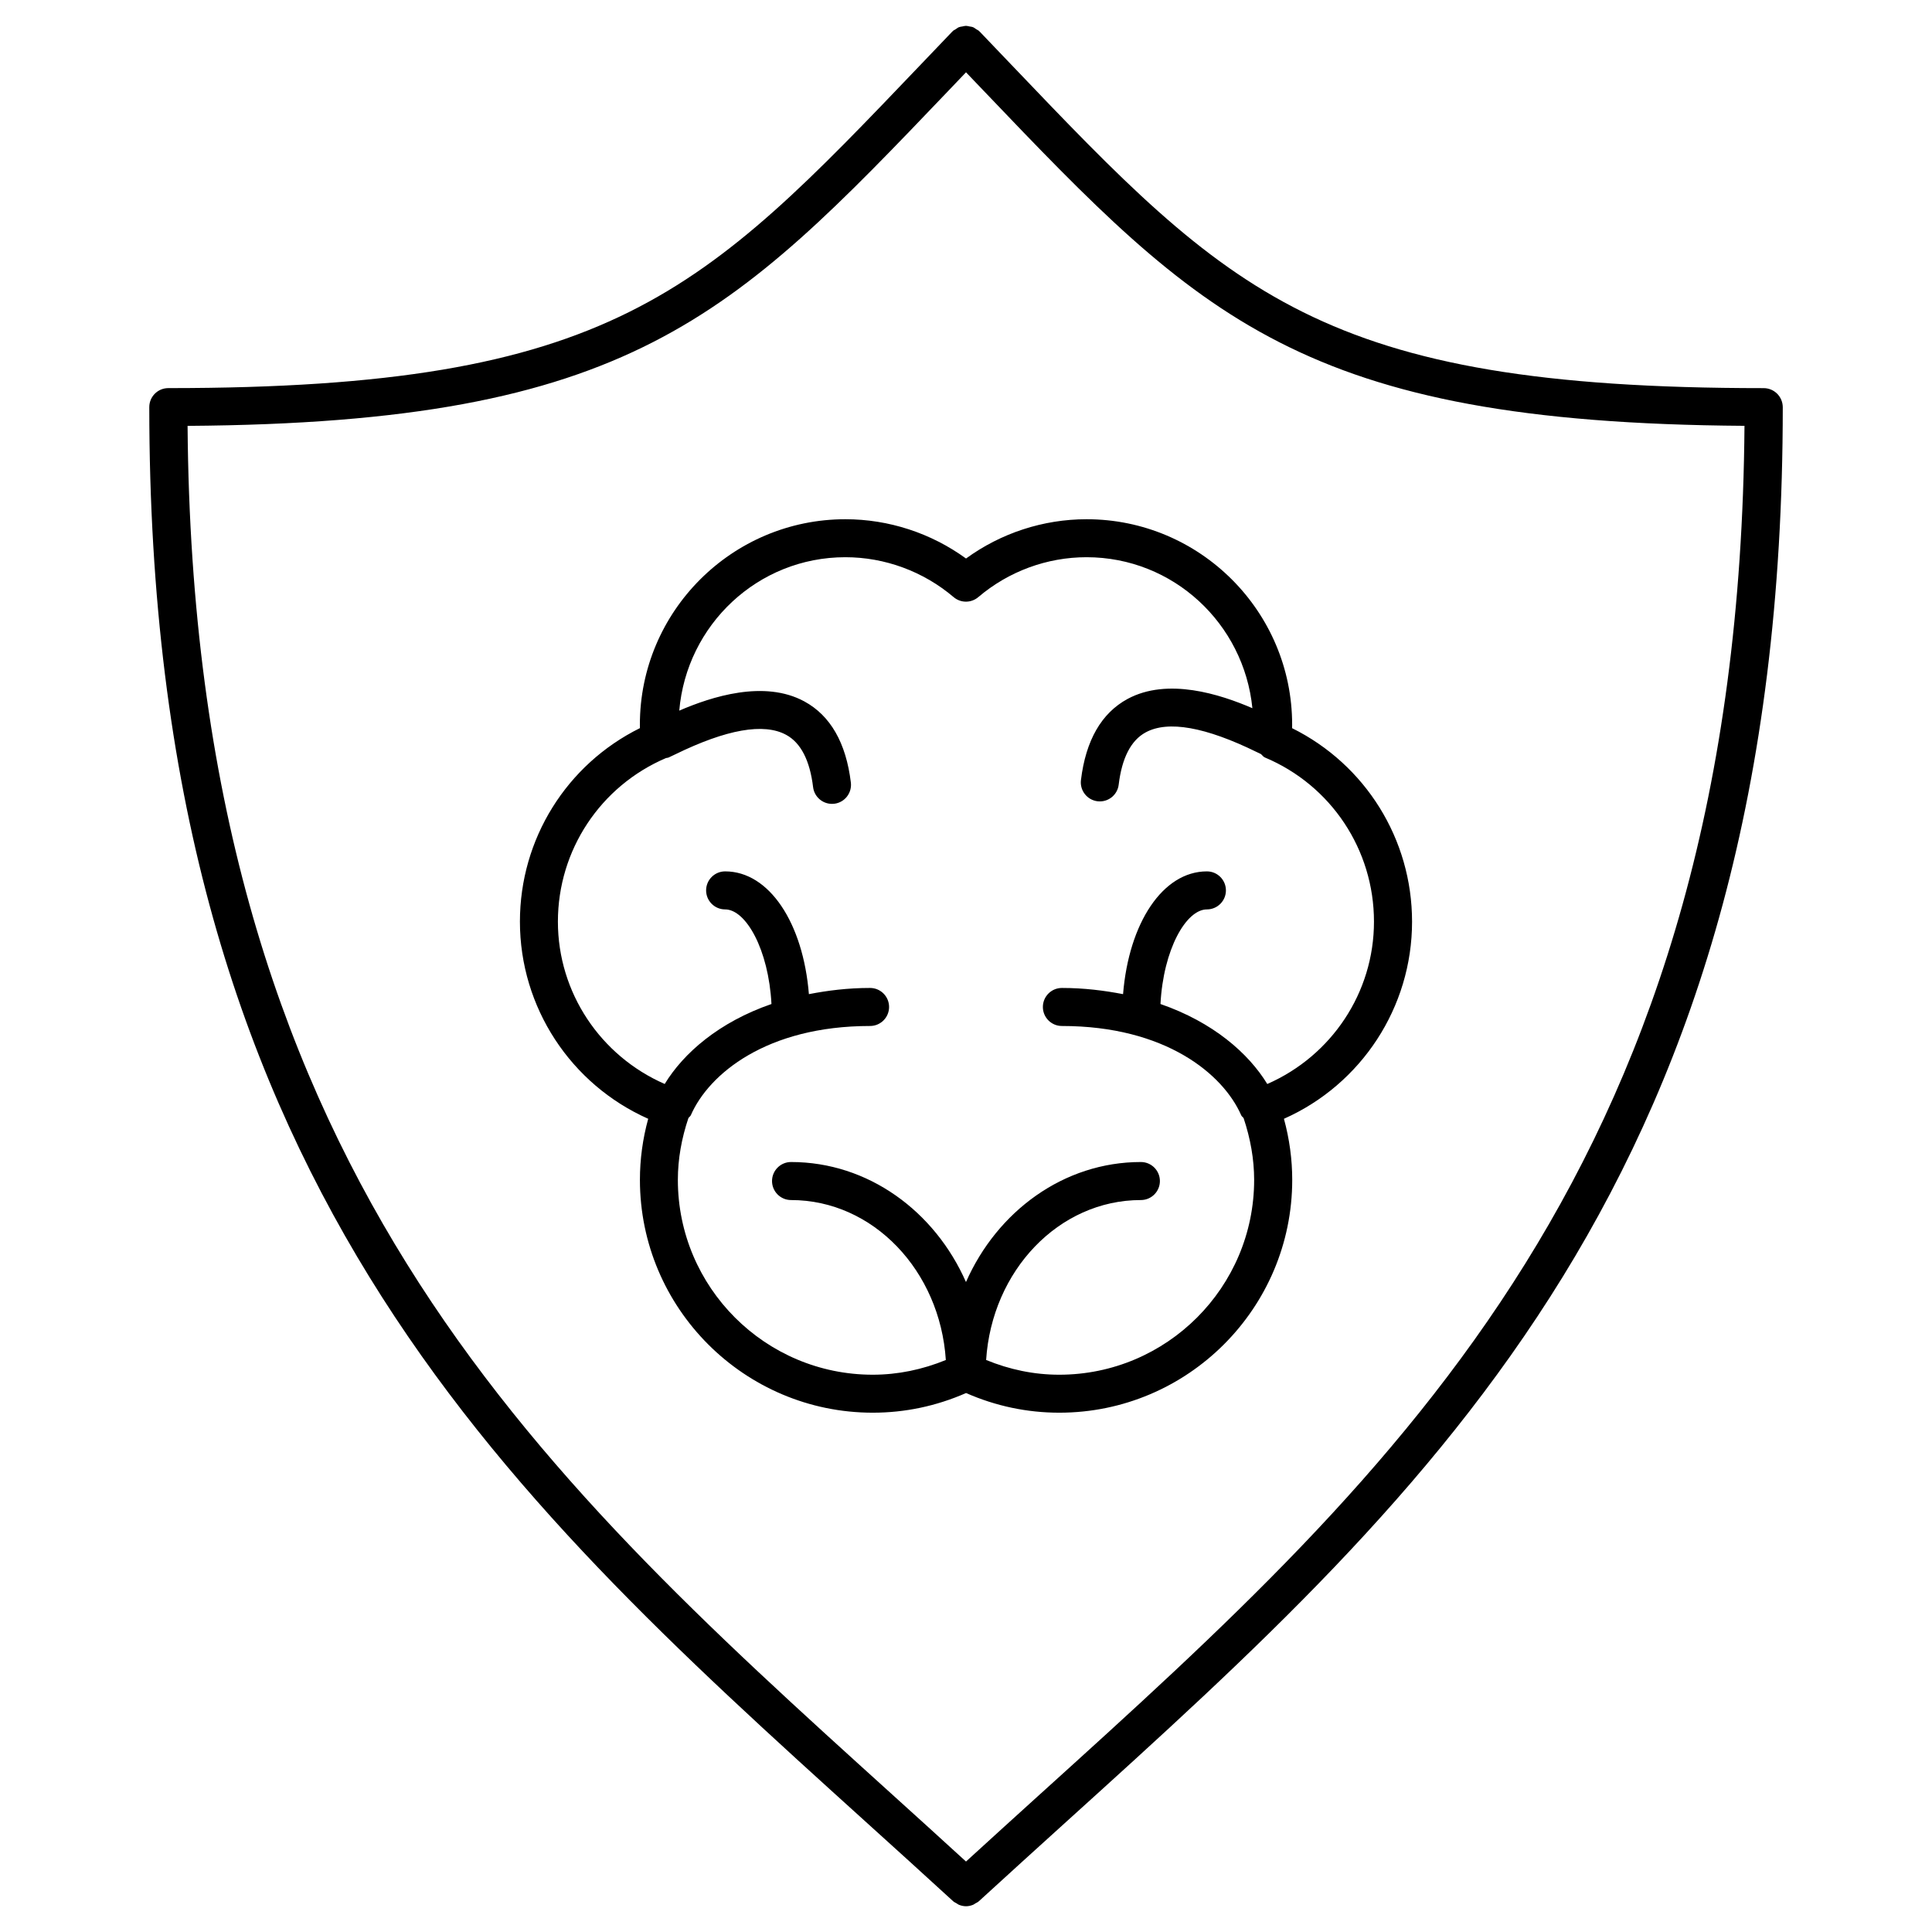 <?xml version="1.0" encoding="UTF-8"?>
<!-- The Best Svg Icon site in the world: iconSvg.co, Visit us! https://iconsvg.co -->
<svg fill="#000000" width="800px" height="800px" version="1.1" viewBox="144 144 512 512" xmlns="http://www.w3.org/2000/svg">
 <g>
  <path d="m518.21 388.25c0-21.895-12.375-41.645-31.789-51.277 0.012-0.301 0.012-0.613 0.012-0.918 0-30.027-24.434-54.453-54.473-54.453-11.496 0-22.691 3.668-31.953 10.41-9.281-6.742-20.484-10.41-31.973-10.41-30.027 0-54.461 24.426-54.461 54.453 0 0.301 0 0.613 0.012 0.906-19.438 9.633-31.801 29.383-31.801 51.277 0 22.723 13.473 43.137 33.996 52.254-1.461 5.309-2.195 10.73-2.195 16.172 0 34.027 27.688 61.715 61.715 61.715 8.535 0 16.836-1.754 24.719-5.211 7.859 3.457 16.164 5.211 24.695 5.211 34.047 0 61.738-27.688 61.738-61.715 0-5.402-0.734-10.82-2.195-16.172 20.492-9.098 33.953-29.512 33.953-52.242zm-38.367 43.023c-4.996-8.184-14.391-16.383-28.305-21.199 0.766-14.508 6.801-25.07 12.305-25.07 2.781 0 5.039-2.258 5.039-5.039s-2.258-5.039-5.039-5.039c-11.699 0-20.688 13.672-22.219 32.535-4.996-0.957-10.289-1.641-16.211-1.641-2.781 0-5.039 2.258-5.039 5.039s2.258 5.039 5.039 5.039c27.449 0 42.742 12.746 47.52 23.66 0.141 0.324 0.453 0.484 0.637 0.754 1.805 5.402 2.793 10.902 2.793 16.363 0 28.477-23.176 51.641-51.66 51.641-6.68 0-13.168-1.359-19.367-3.91 1.523-23.617 19.234-42.379 41.012-42.379 2.781 0 5.039-2.258 5.039-5.039s-2.258-5.039-5.039-5.039c-20.434 0-38.078 13.039-46.352 31.809-8.273-18.773-25.914-31.809-46.359-31.809-2.781 0-5.039 2.258-5.039 5.039s2.258 5.039 5.039 5.039c21.785 0 39.488 18.762 41.02 42.391-6.219 2.539-12.707 3.898-19.375 3.898-28.477 0-51.641-23.164-51.641-51.641 0-5.531 0.996-11.035 2.801-16.383 0.191-0.273 0.492-0.434 0.637-0.746 4.746-10.902 20.043-23.648 47.5-23.648 2.781 0 5.039-2.258 5.039-5.039s-2.258-5.039-5.039-5.039c-5.926 0-11.215 0.676-16.211 1.641-1.531-18.871-10.508-32.535-22.199-32.535-2.781 0-5.039 2.258-5.039 5.039s2.258 5.039 5.039 5.039c5.481 0 11.516 10.559 12.281 25.07-13.914 4.805-23.305 13.008-28.293 21.191-17.027-7.445-28.305-24.215-28.305-43.016 0-18.941 11.246-35.922 28.656-43.359 0.242-0.059 0.484-0.051 0.715-0.16l1.684-0.797c13.621-6.66 23.527-8.414 29.441-5.188 3.879 2.106 6.277 6.769 7.133 13.855 0.312 2.551 2.488 4.434 4.996 4.434 0.203 0 0.402-0.012 0.613-0.031 2.762-0.332 4.727-2.84 4.402-5.613-1.27-10.508-5.41-17.746-12.324-21.504-10.652-5.785-24.637-1.238-33.152 2.438 1.926-22.703 20.809-40.656 44.004-40.656 10.48 0 20.676 3.758 28.707 10.578 1.883 1.602 4.637 1.602 6.531 0 8.012-6.82 18.199-10.578 28.688-10.578 22.984 0 41.727 17.613 43.953 40.012-8.535-3.688-22.461-8.191-33.09-2.449-6.922 3.758-11.074 10.992-12.344 21.504-0.332 2.762 1.633 5.269 4.402 5.613 0.203 0.02 0.402 0.031 0.613 0.031 2.508 0 4.684-1.875 4.988-4.434 0.855-7.094 3.266-11.758 7.152-13.855 5.906-3.215 15.84-1.461 29.484 5.238l1.059 0.504c0.363 0.301 0.605 0.727 1.047 0.906 17.562 7.375 28.91 24.445 28.91 43.488 0.016 18.836-11.262 35.594-28.277 43.047z"/>
  <path d="m611.4 246.86c-117.54 0-141.53-25.121-199.49-85.82l-8.281-8.664c-0.02-0.02-0.059-0.031-0.09-0.059-0.02-0.02-0.031-0.059-0.059-0.09-0.223-0.211-0.516-0.312-0.766-0.484-0.281-0.18-0.535-0.414-0.836-0.523-0.301-0.133-0.625-0.152-0.945-0.211-0.312-0.059-0.625-0.16-0.938-0.16-0.324 0-0.637 0.102-0.945 0.16-0.324 0.059-0.637 0.082-0.938 0.203-0.312 0.121-0.562 0.352-0.848 0.535-0.25 0.172-0.535 0.262-0.754 0.473-0.02 0.02-0.031 0.059-0.059 0.09-0.031 0.02-0.059 0.031-0.09 0.059l-8.273 8.656c-57.957 60.699-81.949 85.828-199.49 85.828-2.781 0-5.039 2.258-5.039 5.039 0 203.11 92.195 286.53 189.8 374.84 7.719 6.973 15.469 13.996 23.227 21.109 0.281 0.25 0.625 0.402 0.945 0.586 0.191 0.121 0.363 0.273 0.574 0.352 0.605 0.25 1.25 0.395 1.895 0.395 0.645 0 1.281-0.141 1.895-0.395 0.211-0.082 0.383-0.23 0.574-0.352 0.324-0.18 0.664-0.324 0.945-0.586 7.758-7.113 15.516-14.125 23.215-21.109 97.617-88.316 189.82-171.73 189.82-374.84-0.027-2.781-2.273-5.031-5.062-5.031zm-191.54 372.41c-6.59 5.977-13.23 11.992-19.859 18.055-6.629-6.066-13.27-12.09-19.871-18.055-95.098-86.039-184.91-167.41-186.42-362.41 117.34-0.805 144.21-28.688 201.68-88.863l4.613-4.836 4.625 4.836c57.453 60.164 84.336 88.047 201.68 88.852-1.523 195.02-91.352 276.39-186.44 362.42z"/>
 </g>
</svg>
